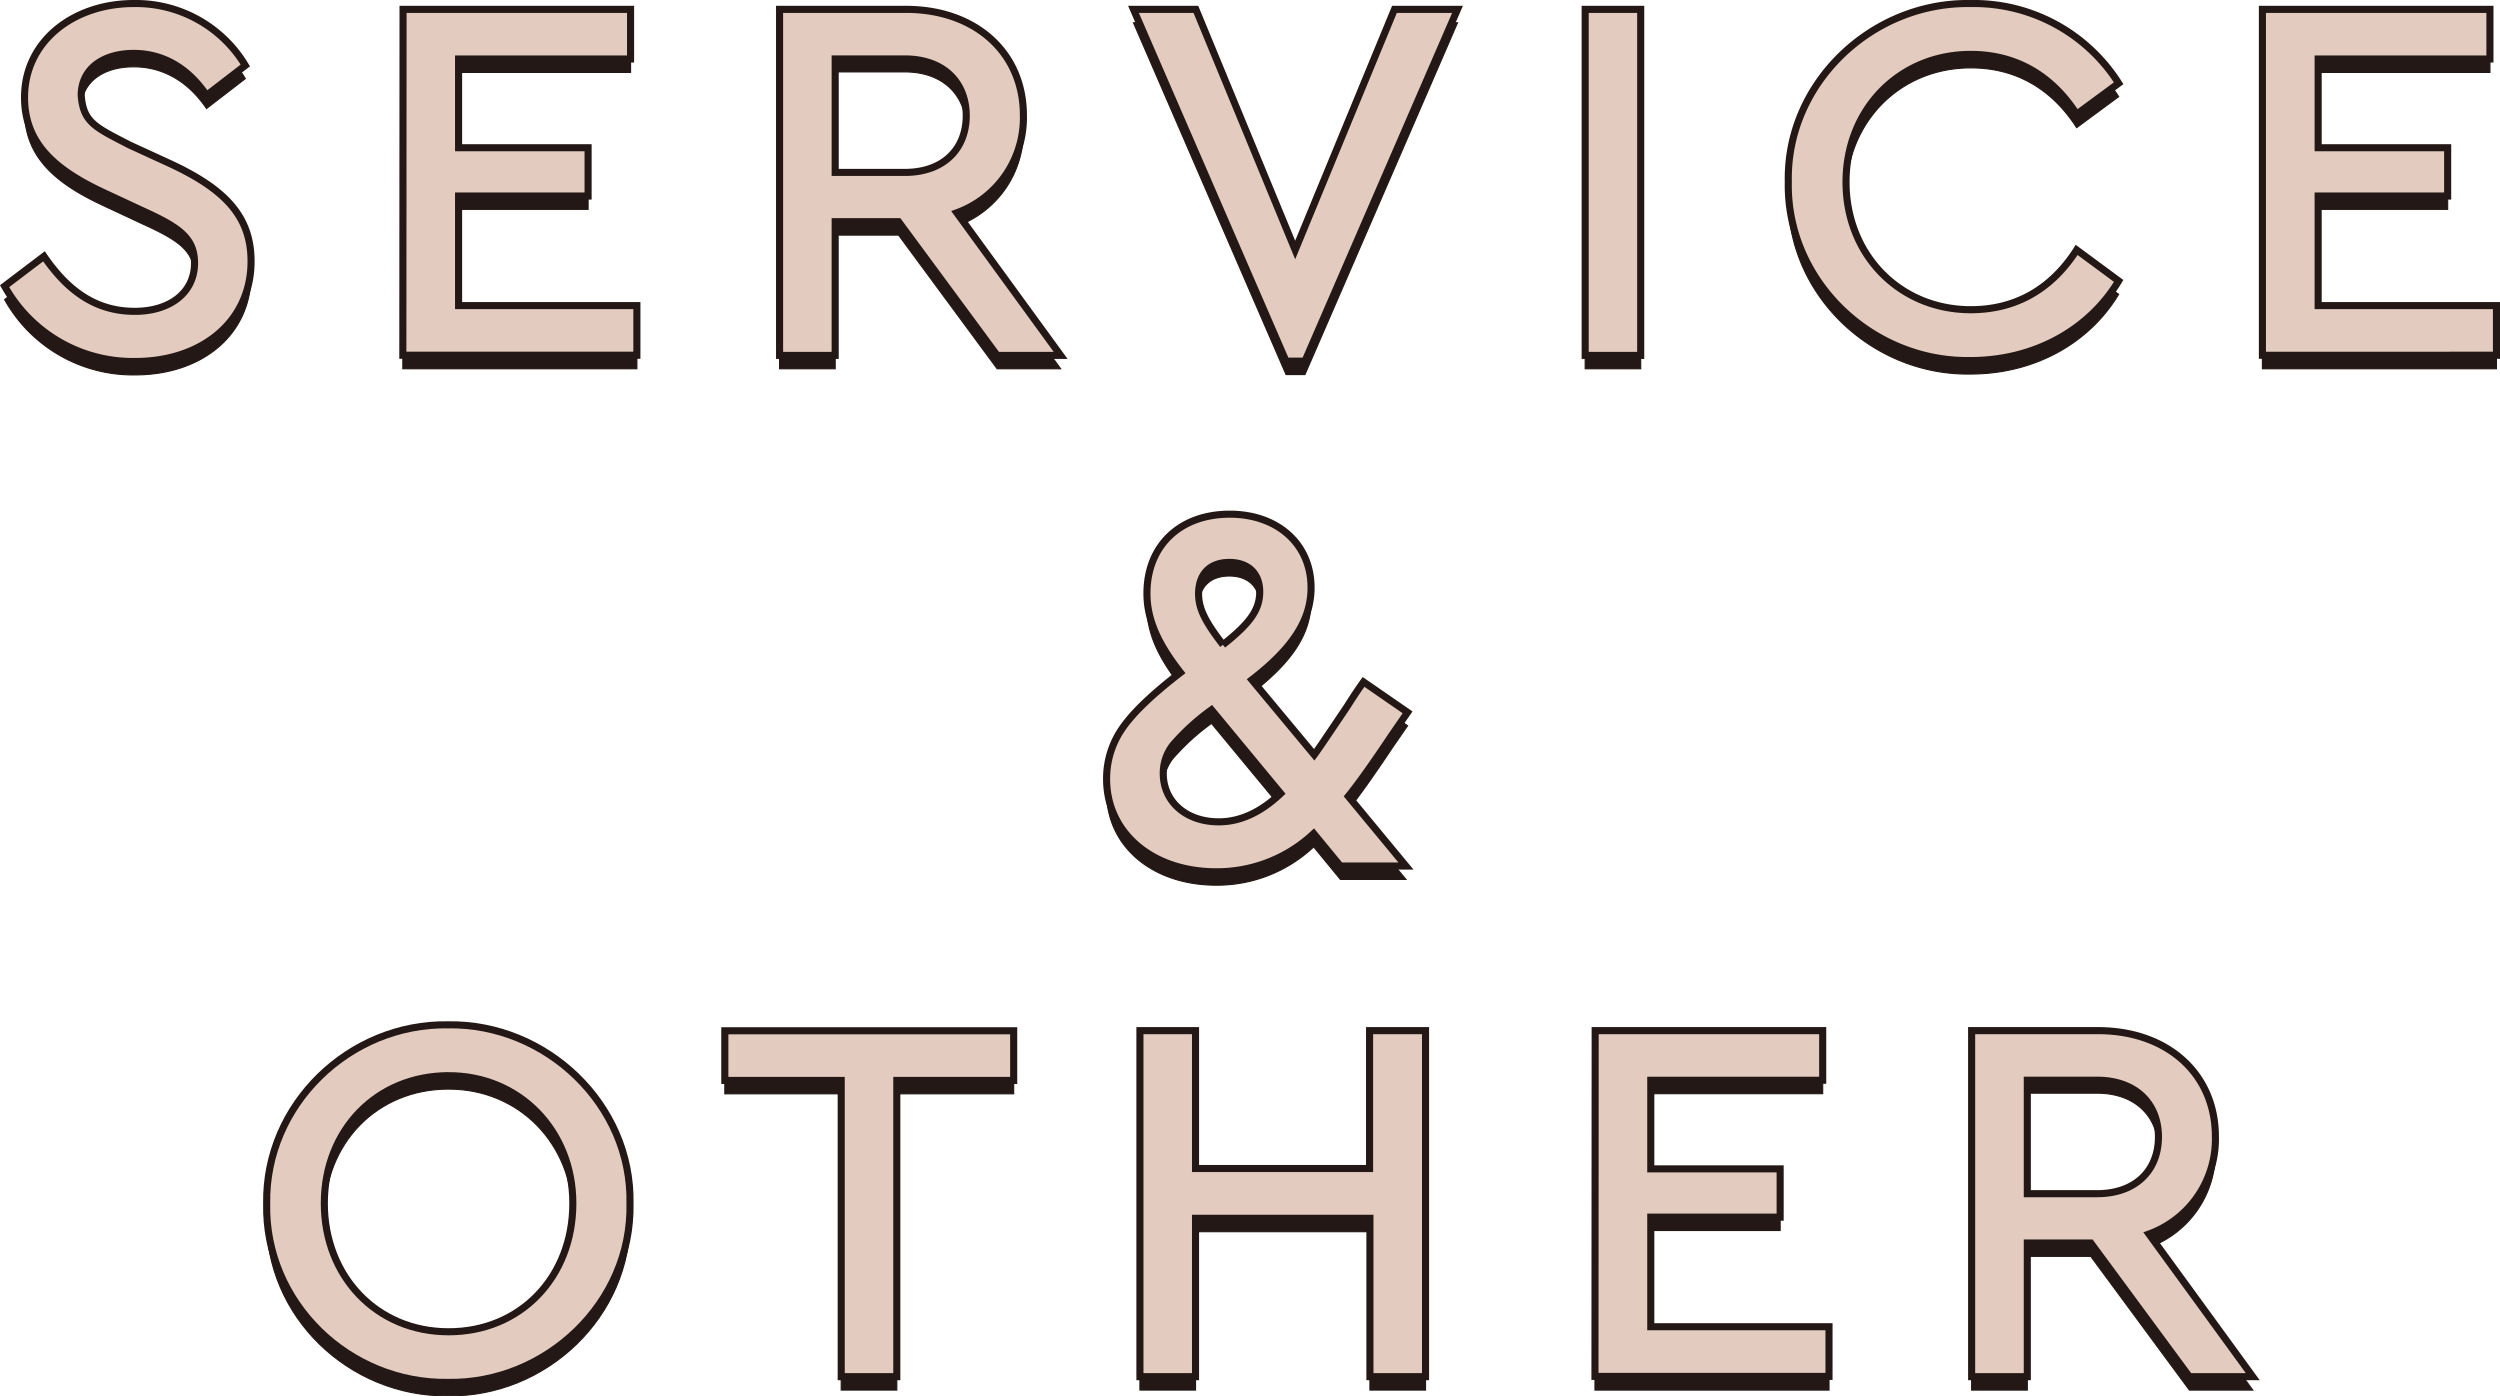 <svg xmlns="http://www.w3.org/2000/svg" viewBox="0 0 352.5 196.9"><defs><style>.cls-1{fill:#231815;stroke-width:0.16px;}.cls-1,.cls-2{stroke:#231815;stroke-miterlimit:10;}.cls-2{fill:#e3ccbf;}</style></defs><g id="レイヤー_2" data-name="レイヤー 2"><g id="text"><path class="cls-1" d="M6.2,38c3.25,4.73,7.17,7.76,12.79,7.76,5,0,8.43-2.66,8.43-6.8,0-3.48-2.07-5-7.18-7.32l-5.39-2.52c-7.1-3.25-11.39-7-11.39-13.53,0-8,7-13.23,15.38-13.23a18,18,0,0,1,15.75,8.73l-5.47,4.21C26.53,11.49,23,9.42,18.84,9.42s-7.39,2.07-7.39,5.91c.29,3.84,2,4.51,6.8,7l5.47,2.51c7.91,3.62,11.68,7.47,11.68,13.9,0,8.5-6.95,14.12-16.34,14.12A20.71,20.71,0,0,1,.65,42.24Z" transform="translate(0 0)"/><path class="cls-1" d="M56.83,3.21H88.91v7H64.66V22.72H82.92v6.8H64.66V45H89.8v7h-33Z" transform="translate(0 0)"/><path class="cls-1" d="M140.6,52,126.7,33.15h-8.94V52h-7.84V3.21h17.82c9.83,0,16.56,6.13,16.56,14.93a14.25,14.25,0,0,1-9.39,13.75L149.55,52ZM117.76,26.2h9.83c5.4,0,8.65-3.26,8.65-8s-3.25-8.06-8.65-8.06h-9.83Z" transform="translate(0 0)"/><path class="cls-1" d="M205.51,3.21,184,52.81h-2.67L159.82,3.21h8.8l14,33.93,14-33.93Z" transform="translate(0 0)"/><path class="cls-1" d="M223.51,3.21h7.83V52h-7.83Z" transform="translate(0 0)"/><path class="cls-1" d="M277.81,2.39a24.19,24.19,0,0,1,20.92,11.24L292.81,18c-3.47-5.4-8.5-8.43-14.93-8.43-10,0-17.59,7.69-17.59,18s7.61,18,17.59,18c6.43,0,11.46-3,14.93-8.43l5.92,4.36c-4.14,6.88-11.83,11.24-20.92,11.24-13.9.22-25.95-11.24-25.66-25.21C251.86,13.63,263.91,2.17,277.81,2.39Z" transform="translate(0 0)"/><path class="cls-1" d="M319,3.21h32.08v7H326.86V22.72h18.26v6.8H326.86V45H352v7H319Z" transform="translate(0 0)"/><path class="cls-1" d="M196.32,105.44c-2.81,4.22-4.88,7.1-6.21,8.73l8.13,9.83H189l-3.77-4.59a19.88,19.88,0,0,1-13.75,5.4c-9,0-15.45-5.47-15.45-13.08a12.42,12.42,0,0,1,2.29-7.25c1.55-2.22,4.29-4.8,8.13-7.76-3.25-4.14-4.73-7.54-4.73-11.17,0-6.72,4.66-11.16,11.68-11.16,6.73,0,11.46,4.22,11.46,10.35,0,4.51-2.51,8.5-8.35,13l8.8,10.58c.66-.89,2.14-3.11,4.58-6.73.52-.82,1.26-2,2.37-3.55l6.21,4.29ZM170.82,102a32.11,32.11,0,0,0-5.47,5,6.5,6.5,0,0,0-1.33,4c0,3.91,3.18,6.8,7.83,6.8,3,0,5.92-1.33,8.73-4Zm1.62-9.17c3.77-3,5.18-4.88,5.18-7.47s-1.63-4.14-4.29-4.14S169,82.75,169,85.63C169,87.77,170,89.62,172.44,92.8Z" transform="translate(0 0)"/><path class="cls-1" d="M63.18,146.39c13.82-.22,25.94,11.24,25.65,25.21.29,14-11.83,25.43-25.65,25.21C49.2,197,37.3,185.57,37.6,171.6,37.37,157.63,49.28,146.17,63.18,146.39Zm.07,7.17c-10.13,0-17.52,7.69-17.52,18s7.39,18.11,17.52,18.11S80.77,182,80.77,171.53C80.77,161.33,73.23,153.56,63.25,153.56Z" transform="translate(0 0)"/><path class="cls-1" d="M118.61,154.23H102.2v-7h40.73v7H126.45V196h-7.84Z" transform="translate(0 0)"/><path class="cls-1" d="M160.73,147.21h7.84v19.44h24.54V147.21H201V196h-7.84V173.67H168.57V196h-7.84Z" transform="translate(0 0)"/><path class="cls-1" d="M224.92,147.21H257v7H232.76v12.49H251v6.8H232.76V189h25.13v7h-33Z" transform="translate(0 0)"/><path class="cls-1" d="M308.7,196l-13.9-18.85h-8.95V196H278V147.21h17.81c9.84,0,16.56,6.13,16.56,14.93A14.24,14.24,0,0,1,303,175.89L317.64,196Zm-22.85-25.8h9.84c5.39,0,8.65-3.26,8.65-8s-3.26-8.06-8.65-8.06h-9.84Z" transform="translate(0 0)"/><path class="cls-2" d="M6.2,36.14C9.45,40.87,13.37,43.9,19,43.9c5,0,8.43-2.66,8.43-6.8,0-3.48-2.07-5-7.18-7.32l-5.39-2.51C7.75,24,3.46,20.24,3.46,13.74c0-8,7-13.24,15.38-13.24A18,18,0,0,1,34.59,9.23l-5.47,4.21C26.53,9.6,23,7.53,18.84,7.53s-7.39,2.07-7.39,5.91c.29,3.84,2,4.51,6.8,7l5.47,2.51c7.91,3.63,11.68,7.47,11.68,13.9,0,8.5-6.95,14.12-16.34,14.12A20.71,20.71,0,0,1,.65,40.35Z" transform="translate(0 0)"/><path class="cls-2" d="M56.83,1.32H88.91v7H64.66V20.83H82.92v6.81H64.66V43.09H89.8v7h-33Z" transform="translate(0 0)"/><path class="cls-2" d="M140.6,50.11,126.7,31.26h-8.94V50.11h-7.84V1.32h17.82c9.83,0,16.56,6.13,16.56,14.93A14.25,14.25,0,0,1,134.91,30l14.64,20.11Zm-22.84-25.8h9.83c5.4,0,8.65-3.25,8.65-8s-3.25-8-8.65-8h-9.83Z" transform="translate(0 0)"/><path class="cls-2" d="M205.51,1.32,184,50.92h-2.67L159.82,1.32h8.8l14,33.93,14-33.93Z" transform="translate(0 0)"/><path class="cls-2" d="M223.51,1.32h7.83V50.11h-7.83Z" transform="translate(0 0)"/><path class="cls-2" d="M277.81.5a24.19,24.19,0,0,1,20.92,11.24l-5.92,4.36c-3.47-5.39-8.5-8.43-14.93-8.43-10,0-17.59,7.69-17.59,18s7.61,18,17.59,18c6.43,0,11.46-3,14.93-8.43l5.92,4.37c-4.14,6.87-11.83,11.23-20.92,11.23-13.9.22-25.95-11.23-25.66-25.21C251.86,11.74,263.91.28,277.81.5Z" transform="translate(0 0)"/><path class="cls-2" d="M319,1.32h32.08v7H326.86V20.83h18.26v6.81H326.86V43.09H352v7H319Z" transform="translate(0 0)"/><path class="cls-2" d="M196.32,103.55c-2.81,4.22-4.88,7.1-6.21,8.73l8.13,9.83H189l-3.77-4.58a19.92,19.92,0,0,1-13.75,5.39c-9,0-15.45-5.47-15.45-13.08a12.42,12.42,0,0,1,2.29-7.25c1.55-2.22,4.29-4.8,8.13-7.76-3.25-4.14-4.73-7.54-4.73-11.16,0-6.73,4.66-11.17,11.68-11.17,6.73,0,11.46,4.22,11.46,10.35,0,4.51-2.51,8.5-8.35,13l8.8,10.58c.66-.89,2.14-3.11,4.58-6.73.52-.81,1.26-2,2.37-3.55l6.21,4.29Zm-25.5-3.47a31.64,31.64,0,0,0-5.47,5,6.45,6.45,0,0,0-1.33,4c0,3.92,3.18,6.8,7.83,6.8,3,0,5.92-1.33,8.73-4Zm1.62-9.17c3.77-3,5.18-4.88,5.18-7.47S176,79.3,173.33,79.3,169,80.86,169,83.74C169,85.88,170,87.73,172.44,90.91Z" transform="translate(0 0)"/><path class="cls-2" d="M63.18,144.5c13.82-.22,25.94,11.24,25.65,25.21.29,14-11.83,25.43-25.65,25.21-14,.22-25.88-11.23-25.58-25.21C37.37,155.74,49.28,144.28,63.18,144.5Zm.07,7.17c-10.13,0-17.52,7.69-17.52,18s7.39,18.11,17.52,18.11,17.52-7.69,17.52-18.11C80.77,159.44,73.23,151.67,63.25,151.67Z" transform="translate(0 0)"/><path class="cls-2" d="M118.61,152.34H102.2v-7h40.73v7H126.45v41.77h-7.84Z" transform="translate(0 0)"/><path class="cls-2" d="M160.73,145.32h7.84v19.44h24.54V145.32H201v48.79h-7.84V171.78H168.57v22.33h-7.84Z" transform="translate(0 0)"/><path class="cls-2" d="M224.92,145.32H257v7H232.76v12.49H251v6.81H232.76v15.45h25.13v7h-33Z" transform="translate(0 0)"/><path class="cls-2" d="M308.7,194.11l-13.9-18.85h-8.95v18.85H278V145.32h17.81c9.84,0,16.56,6.13,16.56,14.93A14.24,14.24,0,0,1,303,174l14.64,20.11Zm-22.85-25.8h9.84c5.39,0,8.65-3.25,8.65-8s-3.26-8-8.65-8h-9.84Z" transform="translate(0 0)"/></g></g></svg>